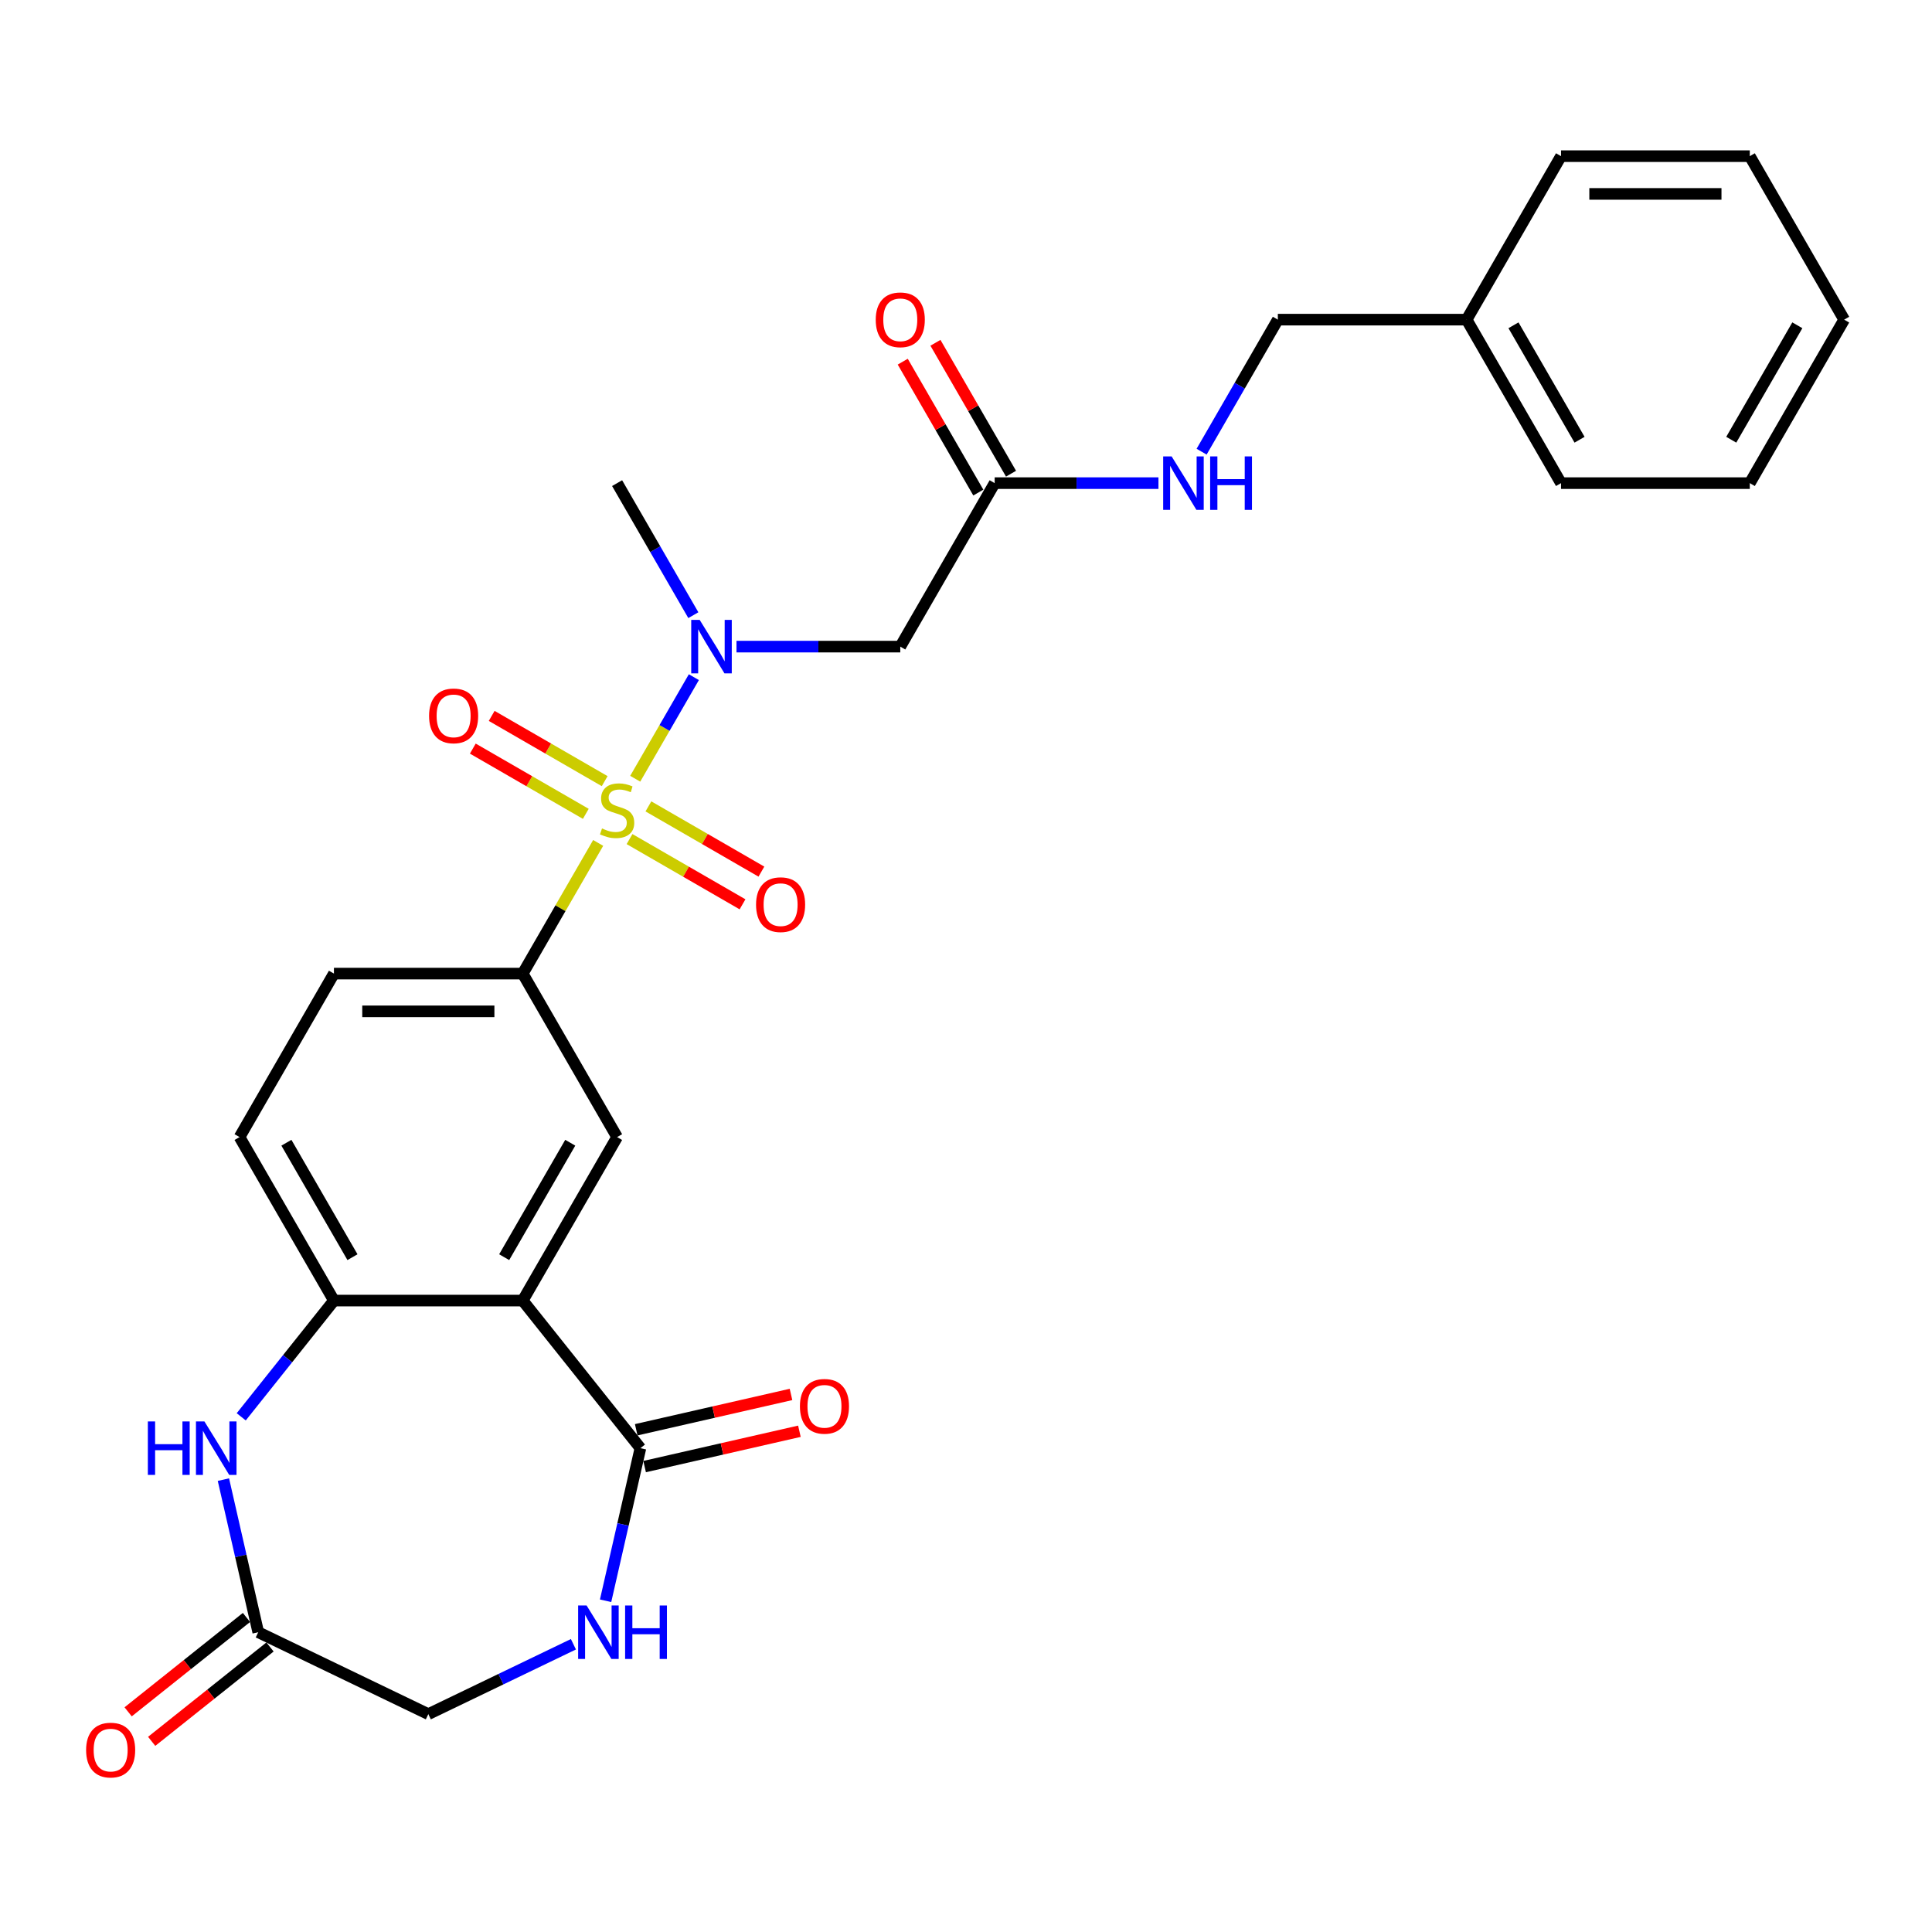 <?xml version='1.0' encoding='iso-8859-1'?>
<svg version='1.1' baseProfile='full'
              xmlns='http://www.w3.org/2000/svg'
                      xmlns:rdkit='http://www.rdkit.org/xml'
                      xmlns:xlink='http://www.w3.org/1999/xlink'
                  xml:space='preserve'
width='1000px' height='1000px' viewBox='0 0 1000 1000'>
<!-- END OF HEADER -->
<rect style='opacity:1.0;fill:#FFFFFF;stroke:none' width='1000' height='1000' x='0' y='0'> </rect>
<path class='bond-1' d='M 328.79,403.073 L 343.966,376.787' style='fill:none;fill-rule:evenodd;stroke:#CCCC00;stroke-width:6px;stroke-linecap:butt;stroke-linejoin:miter;stroke-opacity:1' />
<path class='bond-1' d='M 343.966,376.787 L 359.142,350.501' style='fill:none;fill-rule:evenodd;stroke:#0000FF;stroke-width:6px;stroke-linecap:butt;stroke-linejoin:miter;stroke-opacity:1' />
<path class='bond-2' d='M 309.609,436.295 L 290.083,470.115' style='fill:none;fill-rule:evenodd;stroke:#CCCC00;stroke-width:6px;stroke-linecap:butt;stroke-linejoin:miter;stroke-opacity:1' />
<path class='bond-2' d='M 290.083,470.115 L 270.558,503.934' style='fill:none;fill-rule:evenodd;stroke:#000000;stroke-width:6px;stroke-linecap:butt;stroke-linejoin:miter;stroke-opacity:1' />
<path class='bond-11' d='M 325.843,434.308 L 355.087,451.192' style='fill:none;fill-rule:evenodd;stroke:#CCCC00;stroke-width:6px;stroke-linecap:butt;stroke-linejoin:miter;stroke-opacity:1' />
<path class='bond-11' d='M 355.087,451.192 L 384.331,468.075' style='fill:none;fill-rule:evenodd;stroke:#FF0000;stroke-width:6px;stroke-linecap:butt;stroke-linejoin:miter;stroke-opacity:1' />
<path class='bond-11' d='M 335.615,417.383 L 364.859,434.267' style='fill:none;fill-rule:evenodd;stroke:#CCCC00;stroke-width:6px;stroke-linecap:butt;stroke-linejoin:miter;stroke-opacity:1' />
<path class='bond-11' d='M 364.859,434.267 L 394.102,451.151' style='fill:none;fill-rule:evenodd;stroke:#FF0000;stroke-width:6px;stroke-linecap:butt;stroke-linejoin:miter;stroke-opacity:1' />
<path class='bond-12' d='M 312.984,404.318 L 283.741,387.434' style='fill:none;fill-rule:evenodd;stroke:#CCCC00;stroke-width:6px;stroke-linecap:butt;stroke-linejoin:miter;stroke-opacity:1' />
<path class='bond-12' d='M 283.741,387.434 L 254.497,370.55' style='fill:none;fill-rule:evenodd;stroke:#FF0000;stroke-width:6px;stroke-linecap:butt;stroke-linejoin:miter;stroke-opacity:1' />
<path class='bond-12' d='M 303.213,421.242 L 273.969,404.358' style='fill:none;fill-rule:evenodd;stroke:#CCCC00;stroke-width:6px;stroke-linecap:butt;stroke-linejoin:miter;stroke-opacity:1' />
<path class='bond-12' d='M 273.969,404.358 L 244.726,387.474' style='fill:none;fill-rule:evenodd;stroke:#FF0000;stroke-width:6px;stroke-linecap:butt;stroke-linejoin:miter;stroke-opacity:1' />
<path class='bond-0' d='M 270.558,673.177 L 319.414,588.556' style='fill:none;fill-rule:evenodd;stroke:#000000;stroke-width:6px;stroke-linecap:butt;stroke-linejoin:miter;stroke-opacity:1' />
<path class='bond-0' d='M 260.962,650.713 L 295.161,591.478' style='fill:none;fill-rule:evenodd;stroke:#000000;stroke-width:6px;stroke-linecap:butt;stroke-linejoin:miter;stroke-opacity:1' />
<path class='bond-3' d='M 270.558,673.177 L 331.48,749.572' style='fill:none;fill-rule:evenodd;stroke:#000000;stroke-width:6px;stroke-linecap:butt;stroke-linejoin:miter;stroke-opacity:1' />
<path class='bond-28' d='M 270.558,673.177 L 172.845,673.177' style='fill:none;fill-rule:evenodd;stroke:#000000;stroke-width:6px;stroke-linecap:butt;stroke-linejoin:miter;stroke-opacity:1' />
<path class='bond-8' d='M 381.207,334.691 L 423.595,334.691' style='fill:none;fill-rule:evenodd;stroke:#0000FF;stroke-width:6px;stroke-linecap:butt;stroke-linejoin:miter;stroke-opacity:1' />
<path class='bond-8' d='M 423.595,334.691 L 465.983,334.691' style='fill:none;fill-rule:evenodd;stroke:#000000;stroke-width:6px;stroke-linecap:butt;stroke-linejoin:miter;stroke-opacity:1' />
<path class='bond-21' d='M 358.872,318.412 L 339.143,284.241' style='fill:none;fill-rule:evenodd;stroke:#0000FF;stroke-width:6px;stroke-linecap:butt;stroke-linejoin:miter;stroke-opacity:1' />
<path class='bond-21' d='M 339.143,284.241 L 319.414,250.07' style='fill:none;fill-rule:evenodd;stroke:#000000;stroke-width:6px;stroke-linecap:butt;stroke-linejoin:miter;stroke-opacity:1' />
<path class='bond-6' d='M 270.558,503.934 L 319.414,588.556' style='fill:none;fill-rule:evenodd;stroke:#000000;stroke-width:6px;stroke-linecap:butt;stroke-linejoin:miter;stroke-opacity:1' />
<path class='bond-15' d='M 270.558,503.934 L 172.845,503.934' style='fill:none;fill-rule:evenodd;stroke:#000000;stroke-width:6px;stroke-linecap:butt;stroke-linejoin:miter;stroke-opacity:1' />
<path class='bond-15' d='M 255.901,523.477 L 187.502,523.477' style='fill:none;fill-rule:evenodd;stroke:#000000;stroke-width:6px;stroke-linecap:butt;stroke-linejoin:miter;stroke-opacity:1' />
<path class='bond-7' d='M 331.48,749.572 L 322.467,789.064' style='fill:none;fill-rule:evenodd;stroke:#000000;stroke-width:6px;stroke-linecap:butt;stroke-linejoin:miter;stroke-opacity:1' />
<path class='bond-7' d='M 322.467,789.064 L 313.453,828.556' style='fill:none;fill-rule:evenodd;stroke:#0000FF;stroke-width:6px;stroke-linecap:butt;stroke-linejoin:miter;stroke-opacity:1' />
<path class='bond-14' d='M 333.655,759.098 L 373.713,749.955' style='fill:none;fill-rule:evenodd;stroke:#000000;stroke-width:6px;stroke-linecap:butt;stroke-linejoin:miter;stroke-opacity:1' />
<path class='bond-14' d='M 373.713,749.955 L 413.772,740.812' style='fill:none;fill-rule:evenodd;stroke:#FF0000;stroke-width:6px;stroke-linecap:butt;stroke-linejoin:miter;stroke-opacity:1' />
<path class='bond-14' d='M 329.306,740.046 L 369.365,730.903' style='fill:none;fill-rule:evenodd;stroke:#000000;stroke-width:6px;stroke-linecap:butt;stroke-linejoin:miter;stroke-opacity:1' />
<path class='bond-14' d='M 369.365,730.903 L 409.423,721.76' style='fill:none;fill-rule:evenodd;stroke:#FF0000;stroke-width:6px;stroke-linecap:butt;stroke-linejoin:miter;stroke-opacity:1' />
<path class='bond-4' d='M 172.845,673.177 L 123.989,588.556' style='fill:none;fill-rule:evenodd;stroke:#000000;stroke-width:6px;stroke-linecap:butt;stroke-linejoin:miter;stroke-opacity:1' />
<path class='bond-4' d='M 182.441,650.713 L 148.242,591.478' style='fill:none;fill-rule:evenodd;stroke:#000000;stroke-width:6px;stroke-linecap:butt;stroke-linejoin:miter;stroke-opacity:1' />
<path class='bond-5' d='M 172.845,673.177 L 148.852,703.263' style='fill:none;fill-rule:evenodd;stroke:#000000;stroke-width:6px;stroke-linecap:butt;stroke-linejoin:miter;stroke-opacity:1' />
<path class='bond-5' d='M 148.852,703.263 L 124.86,733.349' style='fill:none;fill-rule:evenodd;stroke:#0000FF;stroke-width:6px;stroke-linecap:butt;stroke-linejoin:miter;stroke-opacity:1' />
<path class='bond-9' d='M 115.638,765.851 L 124.652,805.343' style='fill:none;fill-rule:evenodd;stroke:#0000FF;stroke-width:6px;stroke-linecap:butt;stroke-linejoin:miter;stroke-opacity:1' />
<path class='bond-9' d='M 124.652,805.343 L 133.665,844.835' style='fill:none;fill-rule:evenodd;stroke:#000000;stroke-width:6px;stroke-linecap:butt;stroke-linejoin:miter;stroke-opacity:1' />
<path class='bond-17' d='M 296.8,851.065 L 259.251,869.148' style='fill:none;fill-rule:evenodd;stroke:#0000FF;stroke-width:6px;stroke-linecap:butt;stroke-linejoin:miter;stroke-opacity:1' />
<path class='bond-17' d='M 259.251,869.148 L 221.701,887.231' style='fill:none;fill-rule:evenodd;stroke:#000000;stroke-width:6px;stroke-linecap:butt;stroke-linejoin:miter;stroke-opacity:1' />
<path class='bond-10' d='M 465.983,334.691 L 514.839,250.07' style='fill:none;fill-rule:evenodd;stroke:#000000;stroke-width:6px;stroke-linecap:butt;stroke-linejoin:miter;stroke-opacity:1' />
<path class='bond-18' d='M 127.573,837.195 L 96.949,861.618' style='fill:none;fill-rule:evenodd;stroke:#000000;stroke-width:6px;stroke-linecap:butt;stroke-linejoin:miter;stroke-opacity:1' />
<path class='bond-18' d='M 96.949,861.618 L 66.324,886.04' style='fill:none;fill-rule:evenodd;stroke:#FF0000;stroke-width:6px;stroke-linecap:butt;stroke-linejoin:miter;stroke-opacity:1' />
<path class='bond-18' d='M 139.758,852.474 L 109.133,876.897' style='fill:none;fill-rule:evenodd;stroke:#000000;stroke-width:6px;stroke-linecap:butt;stroke-linejoin:miter;stroke-opacity:1' />
<path class='bond-18' d='M 109.133,876.897 L 78.508,901.319' style='fill:none;fill-rule:evenodd;stroke:#FF0000;stroke-width:6px;stroke-linecap:butt;stroke-linejoin:miter;stroke-opacity:1' />
<path class='bond-29' d='M 133.665,844.835 L 221.701,887.231' style='fill:none;fill-rule:evenodd;stroke:#000000;stroke-width:6px;stroke-linecap:butt;stroke-linejoin:miter;stroke-opacity:1' />
<path class='bond-13' d='M 514.839,250.07 L 557.227,250.07' style='fill:none;fill-rule:evenodd;stroke:#000000;stroke-width:6px;stroke-linecap:butt;stroke-linejoin:miter;stroke-opacity:1' />
<path class='bond-13' d='M 557.227,250.07 L 599.614,250.07' style='fill:none;fill-rule:evenodd;stroke:#0000FF;stroke-width:6px;stroke-linecap:butt;stroke-linejoin:miter;stroke-opacity:1' />
<path class='bond-19' d='M 523.301,245.184 L 503.742,211.306' style='fill:none;fill-rule:evenodd;stroke:#000000;stroke-width:6px;stroke-linecap:butt;stroke-linejoin:miter;stroke-opacity:1' />
<path class='bond-19' d='M 503.742,211.306 L 484.182,177.428' style='fill:none;fill-rule:evenodd;stroke:#FF0000;stroke-width:6px;stroke-linecap:butt;stroke-linejoin:miter;stroke-opacity:1' />
<path class='bond-19' d='M 506.377,254.955 L 486.817,221.077' style='fill:none;fill-rule:evenodd;stroke:#000000;stroke-width:6px;stroke-linecap:butt;stroke-linejoin:miter;stroke-opacity:1' />
<path class='bond-19' d='M 486.817,221.077 L 467.258,187.199' style='fill:none;fill-rule:evenodd;stroke:#FF0000;stroke-width:6px;stroke-linecap:butt;stroke-linejoin:miter;stroke-opacity:1' />
<path class='bond-20' d='M 621.95,233.791 L 641.679,199.619' style='fill:none;fill-rule:evenodd;stroke:#0000FF;stroke-width:6px;stroke-linecap:butt;stroke-linejoin:miter;stroke-opacity:1' />
<path class='bond-20' d='M 641.679,199.619 L 661.408,165.448' style='fill:none;fill-rule:evenodd;stroke:#000000;stroke-width:6px;stroke-linecap:butt;stroke-linejoin:miter;stroke-opacity:1' />
<path class='bond-16' d='M 172.845,503.934 L 123.989,588.556' style='fill:none;fill-rule:evenodd;stroke:#000000;stroke-width:6px;stroke-linecap:butt;stroke-linejoin:miter;stroke-opacity:1' />
<path class='bond-22' d='M 661.408,165.448 L 759.12,165.448' style='fill:none;fill-rule:evenodd;stroke:#000000;stroke-width:6px;stroke-linecap:butt;stroke-linejoin:miter;stroke-opacity:1' />
<path class='bond-23' d='M 759.12,165.448 L 807.977,250.07' style='fill:none;fill-rule:evenodd;stroke:#000000;stroke-width:6px;stroke-linecap:butt;stroke-linejoin:miter;stroke-opacity:1' />
<path class='bond-23' d='M 783.373,168.37 L 817.573,227.605' style='fill:none;fill-rule:evenodd;stroke:#000000;stroke-width:6px;stroke-linecap:butt;stroke-linejoin:miter;stroke-opacity:1' />
<path class='bond-24' d='M 759.12,165.448 L 807.977,80.827' style='fill:none;fill-rule:evenodd;stroke:#000000;stroke-width:6px;stroke-linecap:butt;stroke-linejoin:miter;stroke-opacity:1' />
<path class='bond-25' d='M 807.977,250.07 L 905.689,250.07' style='fill:none;fill-rule:evenodd;stroke:#000000;stroke-width:6px;stroke-linecap:butt;stroke-linejoin:miter;stroke-opacity:1' />
<path class='bond-26' d='M 807.977,80.827 L 905.689,80.827' style='fill:none;fill-rule:evenodd;stroke:#000000;stroke-width:6px;stroke-linecap:butt;stroke-linejoin:miter;stroke-opacity:1' />
<path class='bond-26' d='M 822.634,100.369 L 891.032,100.369' style='fill:none;fill-rule:evenodd;stroke:#000000;stroke-width:6px;stroke-linecap:butt;stroke-linejoin:miter;stroke-opacity:1' />
<path class='bond-30' d='M 905.689,250.07 L 954.545,165.448' style='fill:none;fill-rule:evenodd;stroke:#000000;stroke-width:6px;stroke-linecap:butt;stroke-linejoin:miter;stroke-opacity:1' />
<path class='bond-30' d='M 896.093,227.605 L 930.293,168.37' style='fill:none;fill-rule:evenodd;stroke:#000000;stroke-width:6px;stroke-linecap:butt;stroke-linejoin:miter;stroke-opacity:1' />
<path class='bond-27' d='M 905.689,80.827 L 954.545,165.448' style='fill:none;fill-rule:evenodd;stroke:#000000;stroke-width:6px;stroke-linecap:butt;stroke-linejoin:miter;stroke-opacity:1' />
<path  class='atom-0' d='M 311.597 428.81
Q 311.91 428.928, 313.199 429.475
Q 314.489 430.022, 315.896 430.374
Q 317.342 430.686, 318.75 430.686
Q 321.368 430.686, 322.893 429.436
Q 324.417 428.146, 324.417 425.918
Q 324.417 424.394, 323.635 423.456
Q 322.893 422.518, 321.72 422.01
Q 320.547 421.501, 318.593 420.915
Q 316.131 420.173, 314.646 419.469
Q 313.199 418.766, 312.144 417.28
Q 311.128 415.795, 311.128 413.294
Q 311.128 409.815, 313.473 407.665
Q 315.857 405.516, 320.547 405.516
Q 323.752 405.516, 327.387 407.04
L 326.488 410.05
Q 323.166 408.682, 320.665 408.682
Q 317.968 408.682, 316.483 409.815
Q 314.997 410.909, 315.036 412.825
Q 315.036 414.31, 315.779 415.209
Q 316.561 416.108, 317.655 416.616
Q 318.789 417.124, 320.665 417.71
Q 323.166 418.492, 324.651 419.274
Q 326.137 420.055, 327.192 421.658
Q 328.286 423.221, 328.286 425.918
Q 328.286 429.748, 325.707 431.82
Q 323.166 433.852, 318.906 433.852
Q 316.444 433.852, 314.567 433.305
Q 312.73 432.797, 310.542 431.898
L 311.597 428.81
' fill='#CCCC00'/>
<path  class='atom-2' d='M 362.153 320.855
L 371.221 335.512
Q 372.12 336.958, 373.566 339.577
Q 375.012 342.195, 375.091 342.352
L 375.091 320.855
L 378.765 320.855
L 378.765 348.527
L 374.973 348.527
L 365.241 332.502
Q 364.108 330.626, 362.896 328.477
Q 361.724 326.327, 361.372 325.663
L 361.372 348.527
L 357.776 348.527
L 357.776 320.855
L 362.153 320.855
' fill='#0000FF'/>
<path  class='atom-6' d='M 76.531 735.736
L 80.283 735.736
L 80.283 747.501
L 94.432 747.501
L 94.432 735.736
L 98.184 735.736
L 98.184 763.408
L 94.432 763.408
L 94.432 750.627
L 80.283 750.627
L 80.283 763.408
L 76.531 763.408
L 76.531 735.736
' fill='#0000FF'/>
<path  class='atom-6' d='M 105.806 735.736
L 114.873 750.393
Q 115.772 751.839, 117.218 754.458
Q 118.665 757.076, 118.743 757.233
L 118.743 735.736
L 122.417 735.736
L 122.417 763.408
L 118.625 763.408
L 108.893 747.383
Q 107.76 745.507, 106.548 743.358
Q 105.376 741.208, 105.024 740.543
L 105.024 763.408
L 101.428 763.408
L 101.428 735.736
L 105.806 735.736
' fill='#0000FF'/>
<path  class='atom-8' d='M 303.621 830.999
L 312.688 845.656
Q 313.587 847.102, 315.033 849.72
Q 316.48 852.339, 316.558 852.495
L 316.558 830.999
L 320.232 830.999
L 320.232 858.671
L 316.44 858.671
L 306.708 842.646
Q 305.575 840.77, 304.363 838.62
Q 303.191 836.471, 302.839 835.806
L 302.839 858.671
L 299.243 858.671
L 299.243 830.999
L 303.621 830.999
' fill='#0000FF'/>
<path  class='atom-8' d='M 323.554 830.999
L 327.306 830.999
L 327.306 842.763
L 341.455 842.763
L 341.455 830.999
L 345.207 830.999
L 345.207 858.671
L 341.455 858.671
L 341.455 845.89
L 327.306 845.89
L 327.306 858.671
L 323.554 858.671
L 323.554 830.999
' fill='#0000FF'/>
<path  class='atom-12' d='M 391.333 468.247
Q 391.333 461.603, 394.616 457.89
Q 397.899 454.177, 404.036 454.177
Q 410.172 454.177, 413.455 457.89
Q 416.738 461.603, 416.738 468.247
Q 416.738 474.97, 413.416 478.8
Q 410.094 482.591, 404.036 482.591
Q 397.938 482.591, 394.616 478.8
Q 391.333 475.009, 391.333 468.247
M 404.036 479.465
Q 408.257 479.465, 410.524 476.65
Q 412.83 473.797, 412.83 468.247
Q 412.83 462.814, 410.524 460.078
Q 408.257 457.303, 404.036 457.303
Q 399.814 457.303, 397.508 460.039
Q 395.241 462.775, 395.241 468.247
Q 395.241 473.836, 397.508 476.65
Q 399.814 479.465, 404.036 479.465
' fill='#FF0000'/>
<path  class='atom-13' d='M 222.09 370.535
Q 222.09 363.89, 225.373 360.177
Q 228.656 356.464, 234.792 356.464
Q 240.929 356.464, 244.212 360.177
Q 247.495 363.89, 247.495 370.535
Q 247.495 377.257, 244.173 381.088
Q 240.851 384.879, 234.792 384.879
Q 228.695 384.879, 225.373 381.088
Q 222.09 377.296, 222.09 370.535
M 234.792 381.752
Q 239.014 381.752, 241.281 378.938
Q 243.587 376.085, 243.587 370.535
Q 243.587 365.102, 241.281 362.366
Q 239.014 359.591, 234.792 359.591
Q 230.571 359.591, 228.265 362.327
Q 225.998 365.063, 225.998 370.535
Q 225.998 376.124, 228.265 378.938
Q 230.571 381.752, 234.792 381.752
' fill='#FF0000'/>
<path  class='atom-14' d='M 606.435 236.234
L 615.503 250.89
Q 616.401 252.337, 617.848 254.955
Q 619.294 257.574, 619.372 257.73
L 619.372 236.234
L 623.046 236.234
L 623.046 263.906
L 619.255 263.906
L 609.522 247.881
Q 608.389 246.005, 607.177 243.855
Q 606.005 241.705, 605.653 241.041
L 605.653 263.906
L 602.057 263.906
L 602.057 236.234
L 606.435 236.234
' fill='#0000FF'/>
<path  class='atom-14' d='M 626.368 236.234
L 630.12 236.234
L 630.12 247.998
L 644.269 247.998
L 644.269 236.234
L 648.021 236.234
L 648.021 263.906
L 644.269 263.906
L 644.269 251.125
L 630.12 251.125
L 630.12 263.906
L 626.368 263.906
L 626.368 236.234
' fill='#0000FF'/>
<path  class='atom-15' d='M 414.041 727.907
Q 414.041 721.263, 417.324 717.55
Q 420.607 713.837, 426.743 713.837
Q 432.88 713.837, 436.163 717.55
Q 439.446 721.263, 439.446 727.907
Q 439.446 734.63, 436.124 738.46
Q 432.801 742.251, 426.743 742.251
Q 420.646 742.251, 417.324 738.46
Q 414.041 734.669, 414.041 727.907
M 426.743 739.125
Q 430.964 739.125, 433.231 736.31
Q 435.537 733.457, 435.537 727.907
Q 435.537 722.474, 433.231 719.738
Q 430.964 716.963, 426.743 716.963
Q 422.522 716.963, 420.216 719.699
Q 417.949 722.435, 417.949 727.907
Q 417.949 733.496, 420.216 736.31
Q 422.522 739.125, 426.743 739.125
' fill='#FF0000'/>
<path  class='atom-19' d='M 44.568 905.836
Q 44.568 899.191, 47.851 895.478
Q 51.134 891.765, 57.271 891.765
Q 63.407 891.765, 66.69 895.478
Q 69.973 899.191, 69.973 905.836
Q 69.973 912.558, 66.651 916.389
Q 63.329 920.18, 57.271 920.18
Q 51.173 920.18, 47.851 916.389
Q 44.568 912.597, 44.568 905.836
M 57.271 917.053
Q 61.492 917.053, 63.759 914.239
Q 66.065 911.386, 66.065 905.836
Q 66.065 900.403, 63.759 897.667
Q 61.492 894.892, 57.271 894.892
Q 53.05 894.892, 50.744 897.628
Q 48.477 900.364, 48.477 905.836
Q 48.477 911.425, 50.744 914.239
Q 53.05 917.053, 57.271 917.053
' fill='#FF0000'/>
<path  class='atom-20' d='M 453.28 165.526
Q 453.28 158.882, 456.563 155.169
Q 459.846 151.456, 465.983 151.456
Q 472.119 151.456, 475.402 155.169
Q 478.685 158.882, 478.685 165.526
Q 478.685 172.249, 475.363 176.079
Q 472.041 179.87, 465.983 179.87
Q 459.886 179.87, 456.563 176.079
Q 453.28 172.288, 453.28 165.526
M 465.983 176.744
Q 470.204 176.744, 472.471 173.93
Q 474.777 171.076, 474.777 165.526
Q 474.777 160.093, 472.471 157.357
Q 470.204 154.582, 465.983 154.582
Q 461.762 154.582, 459.456 157.318
Q 457.189 160.054, 457.189 165.526
Q 457.189 171.115, 459.456 173.93
Q 461.762 176.744, 465.983 176.744
' fill='#FF0000'/>
</svg>
